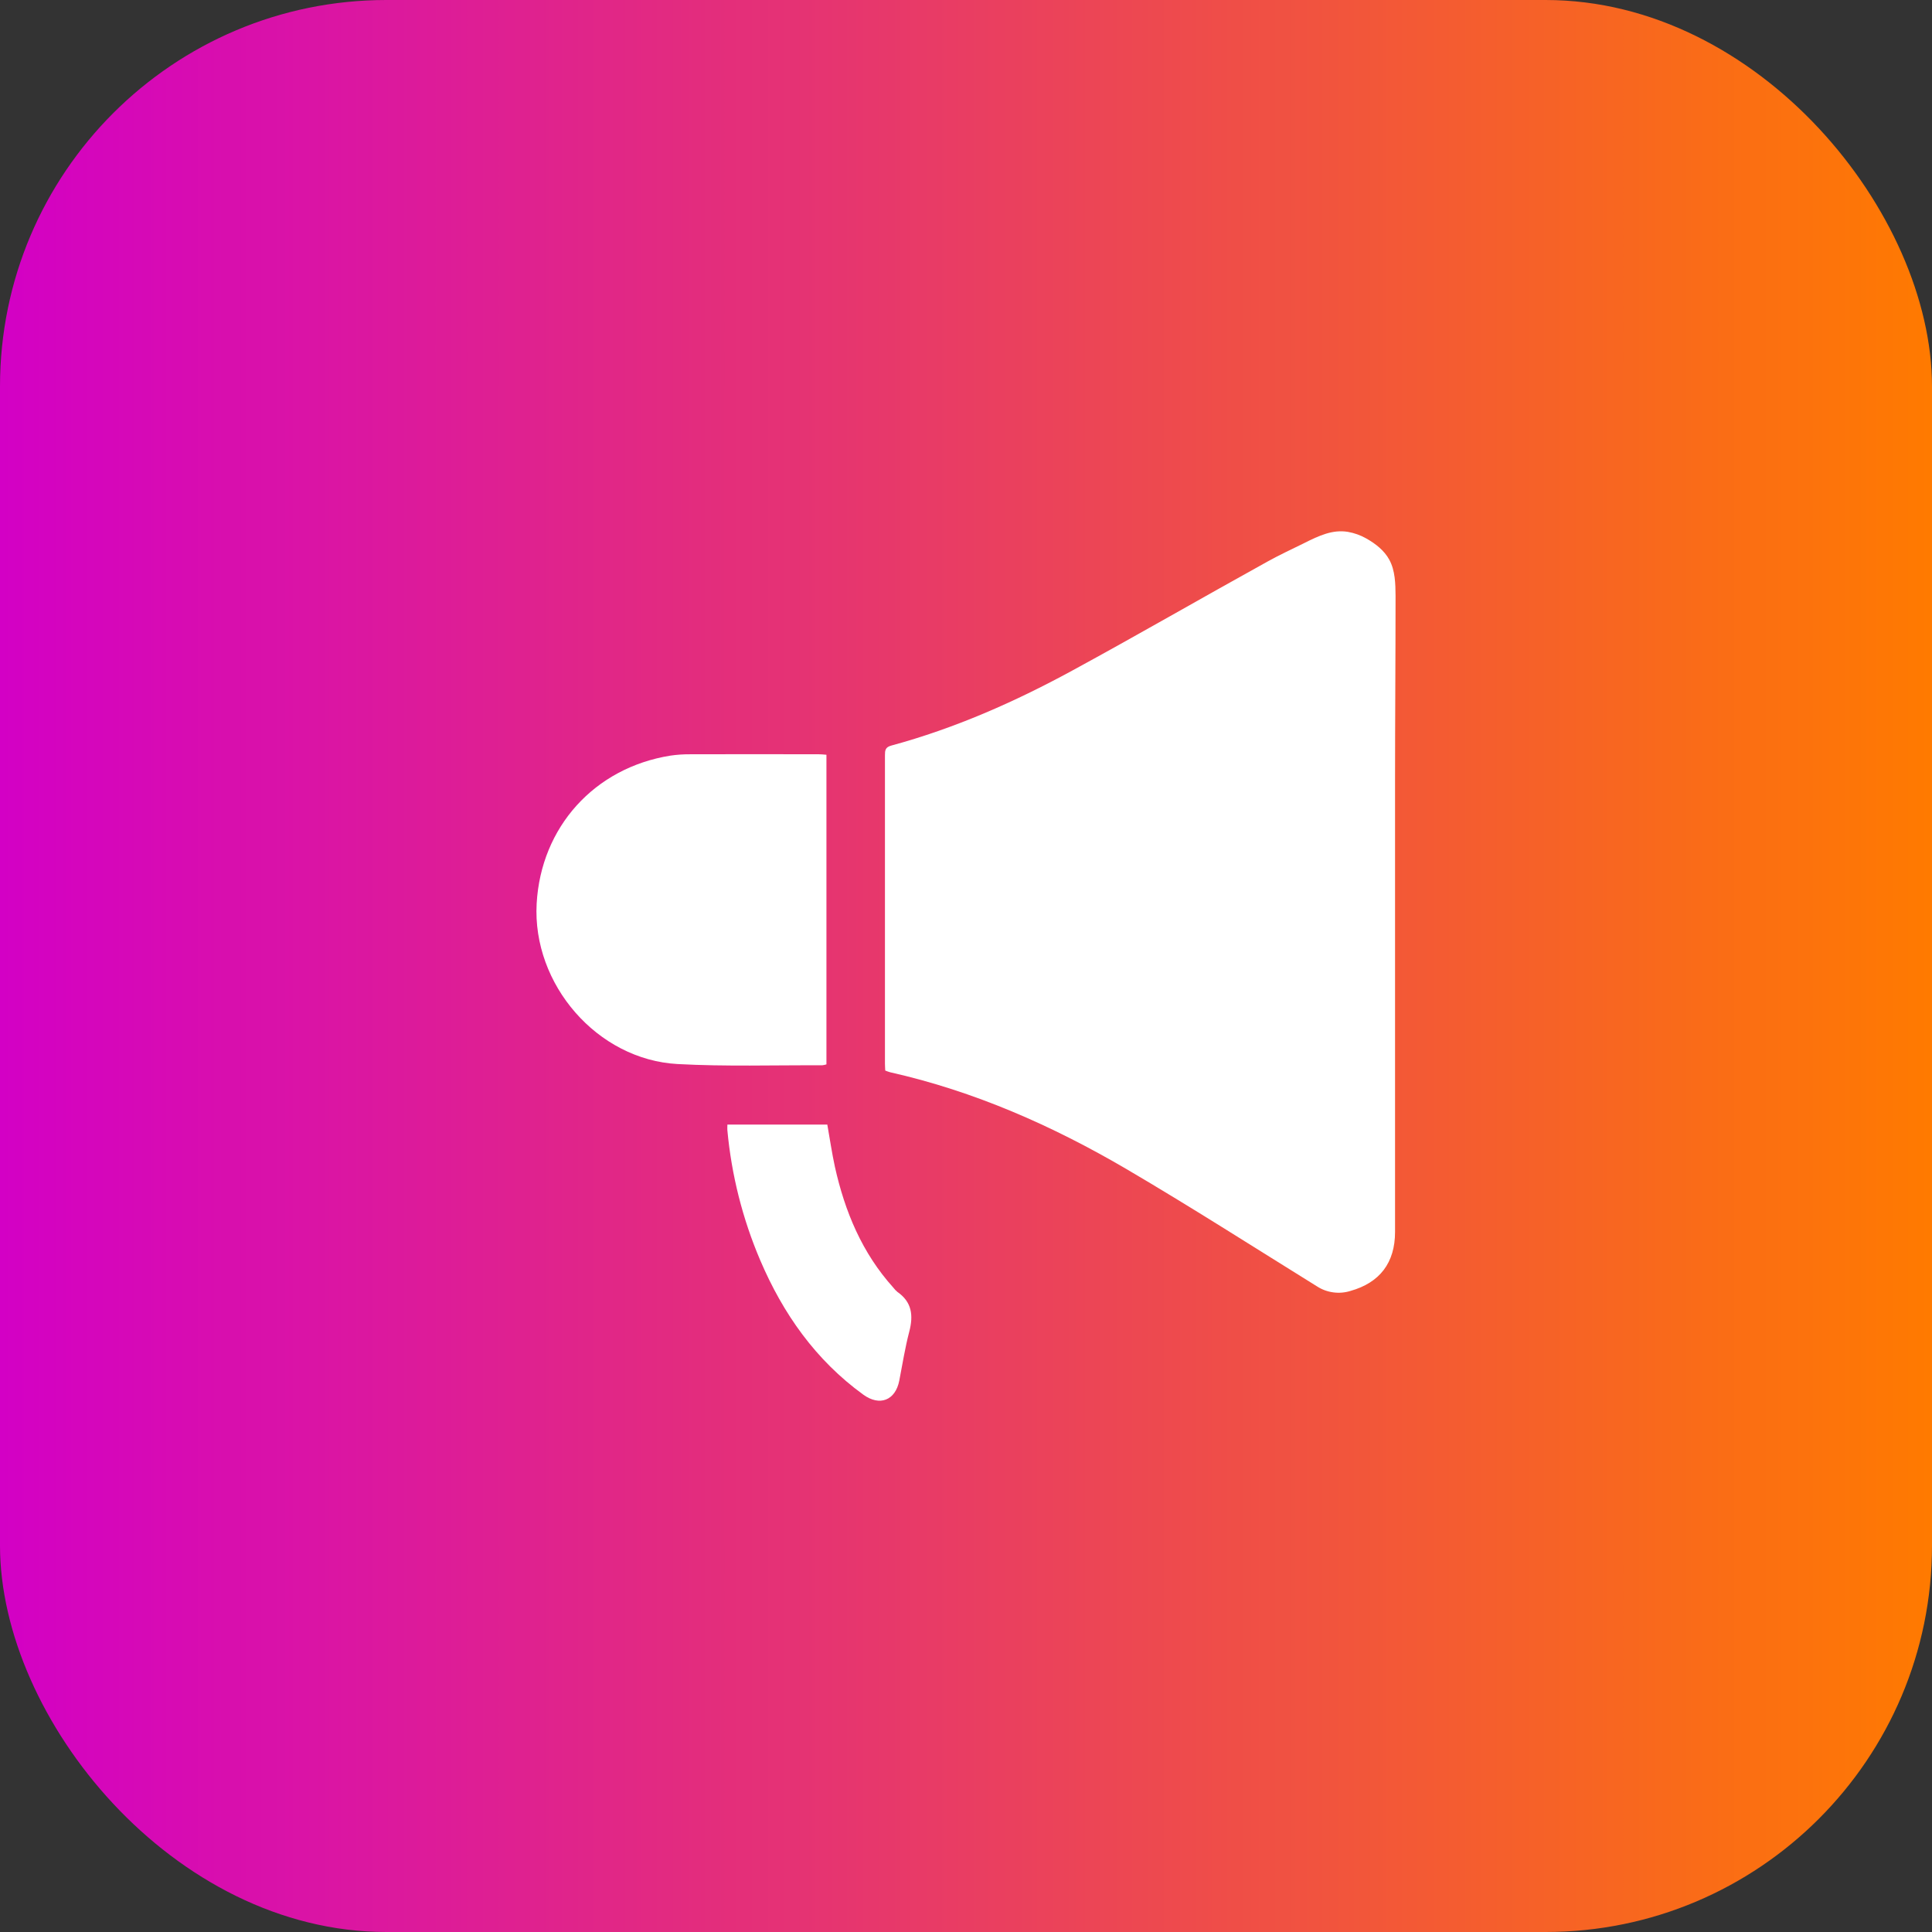 <svg xmlns="http://www.w3.org/2000/svg" width="80" height="80" viewBox="0 0 80 80" fill="none"><rect x="0" y="0" width="80" height="80" fill="#333333" stroke="none"/><rect width="80" height="80" rx="16" fill="url(#paint0_linear_2289_1128)"></rect><path d="M55.812 22.023C56.085 22.07 56.348 22.166 56.589 22.305C56.965 22.518 57.322 22.798 57.529 23.179C57.772 23.628 57.783 24.162 57.787 24.674C57.787 27.236 57.766 29.792 57.766 32.353C57.766 35.142 57.766 37.931 57.766 40.722C57.766 44.152 57.766 47.581 57.766 51.011C57.766 52.286 57.136 53.114 55.915 53.456C55.686 53.527 55.443 53.547 55.205 53.514C54.967 53.482 54.738 53.398 54.536 53.267C51.909 51.637 49.303 49.969 46.638 48.405C43.575 46.611 40.345 45.185 36.859 44.4C36.79 44.38 36.723 44.357 36.656 44.329C36.652 44.23 36.644 44.141 36.644 44.047C36.644 39.791 36.644 35.535 36.644 31.278C36.644 31.076 36.653 30.941 36.905 30.873C39.531 30.161 42.004 29.07 44.384 27.776C47.1 26.3 49.776 24.75 52.483 23.254C52.968 22.985 53.469 22.751 53.967 22.507C54.643 22.164 55.188 21.922 55.812 22.023Z" fill="white"></path><path d="M34.221 31.253V44.074C34.163 44.092 34.102 44.105 34.041 44.112C32.048 44.102 30.051 44.168 28.062 44.06C24.73 43.881 22.035 40.757 22.222 37.416C22.399 34.247 24.614 31.792 27.759 31.289C28.026 31.25 28.296 31.231 28.565 31.233C30.348 31.228 32.13 31.228 33.913 31.233C33.993 31.231 34.074 31.242 34.221 31.253Z" fill="white"></path><path d="M30.12 46.566H34.257C34.361 47.146 34.445 47.735 34.571 48.313C34.984 50.169 35.699 51.886 36.99 53.317C37.04 53.383 37.097 53.443 37.16 53.496C37.762 53.914 37.826 54.472 37.651 55.139C37.476 55.807 37.369 56.492 37.237 57.17C37.076 57.987 36.427 58.242 35.748 57.75C33.774 56.318 32.426 54.401 31.479 52.184C30.747 50.468 30.288 48.648 30.118 46.79C30.112 46.722 30.12 46.654 30.12 46.566Z" fill="white"></path><defs><linearGradient id="paint0_linear_2289_1128" x1="0" y1="40" x2="80" y2="40" gradientUnits="userSpaceOnUse"><stop stop-color="#D300C5"></stop><stop offset="1" stop-color="#FF7A00"></stop></linearGradient></defs></svg>